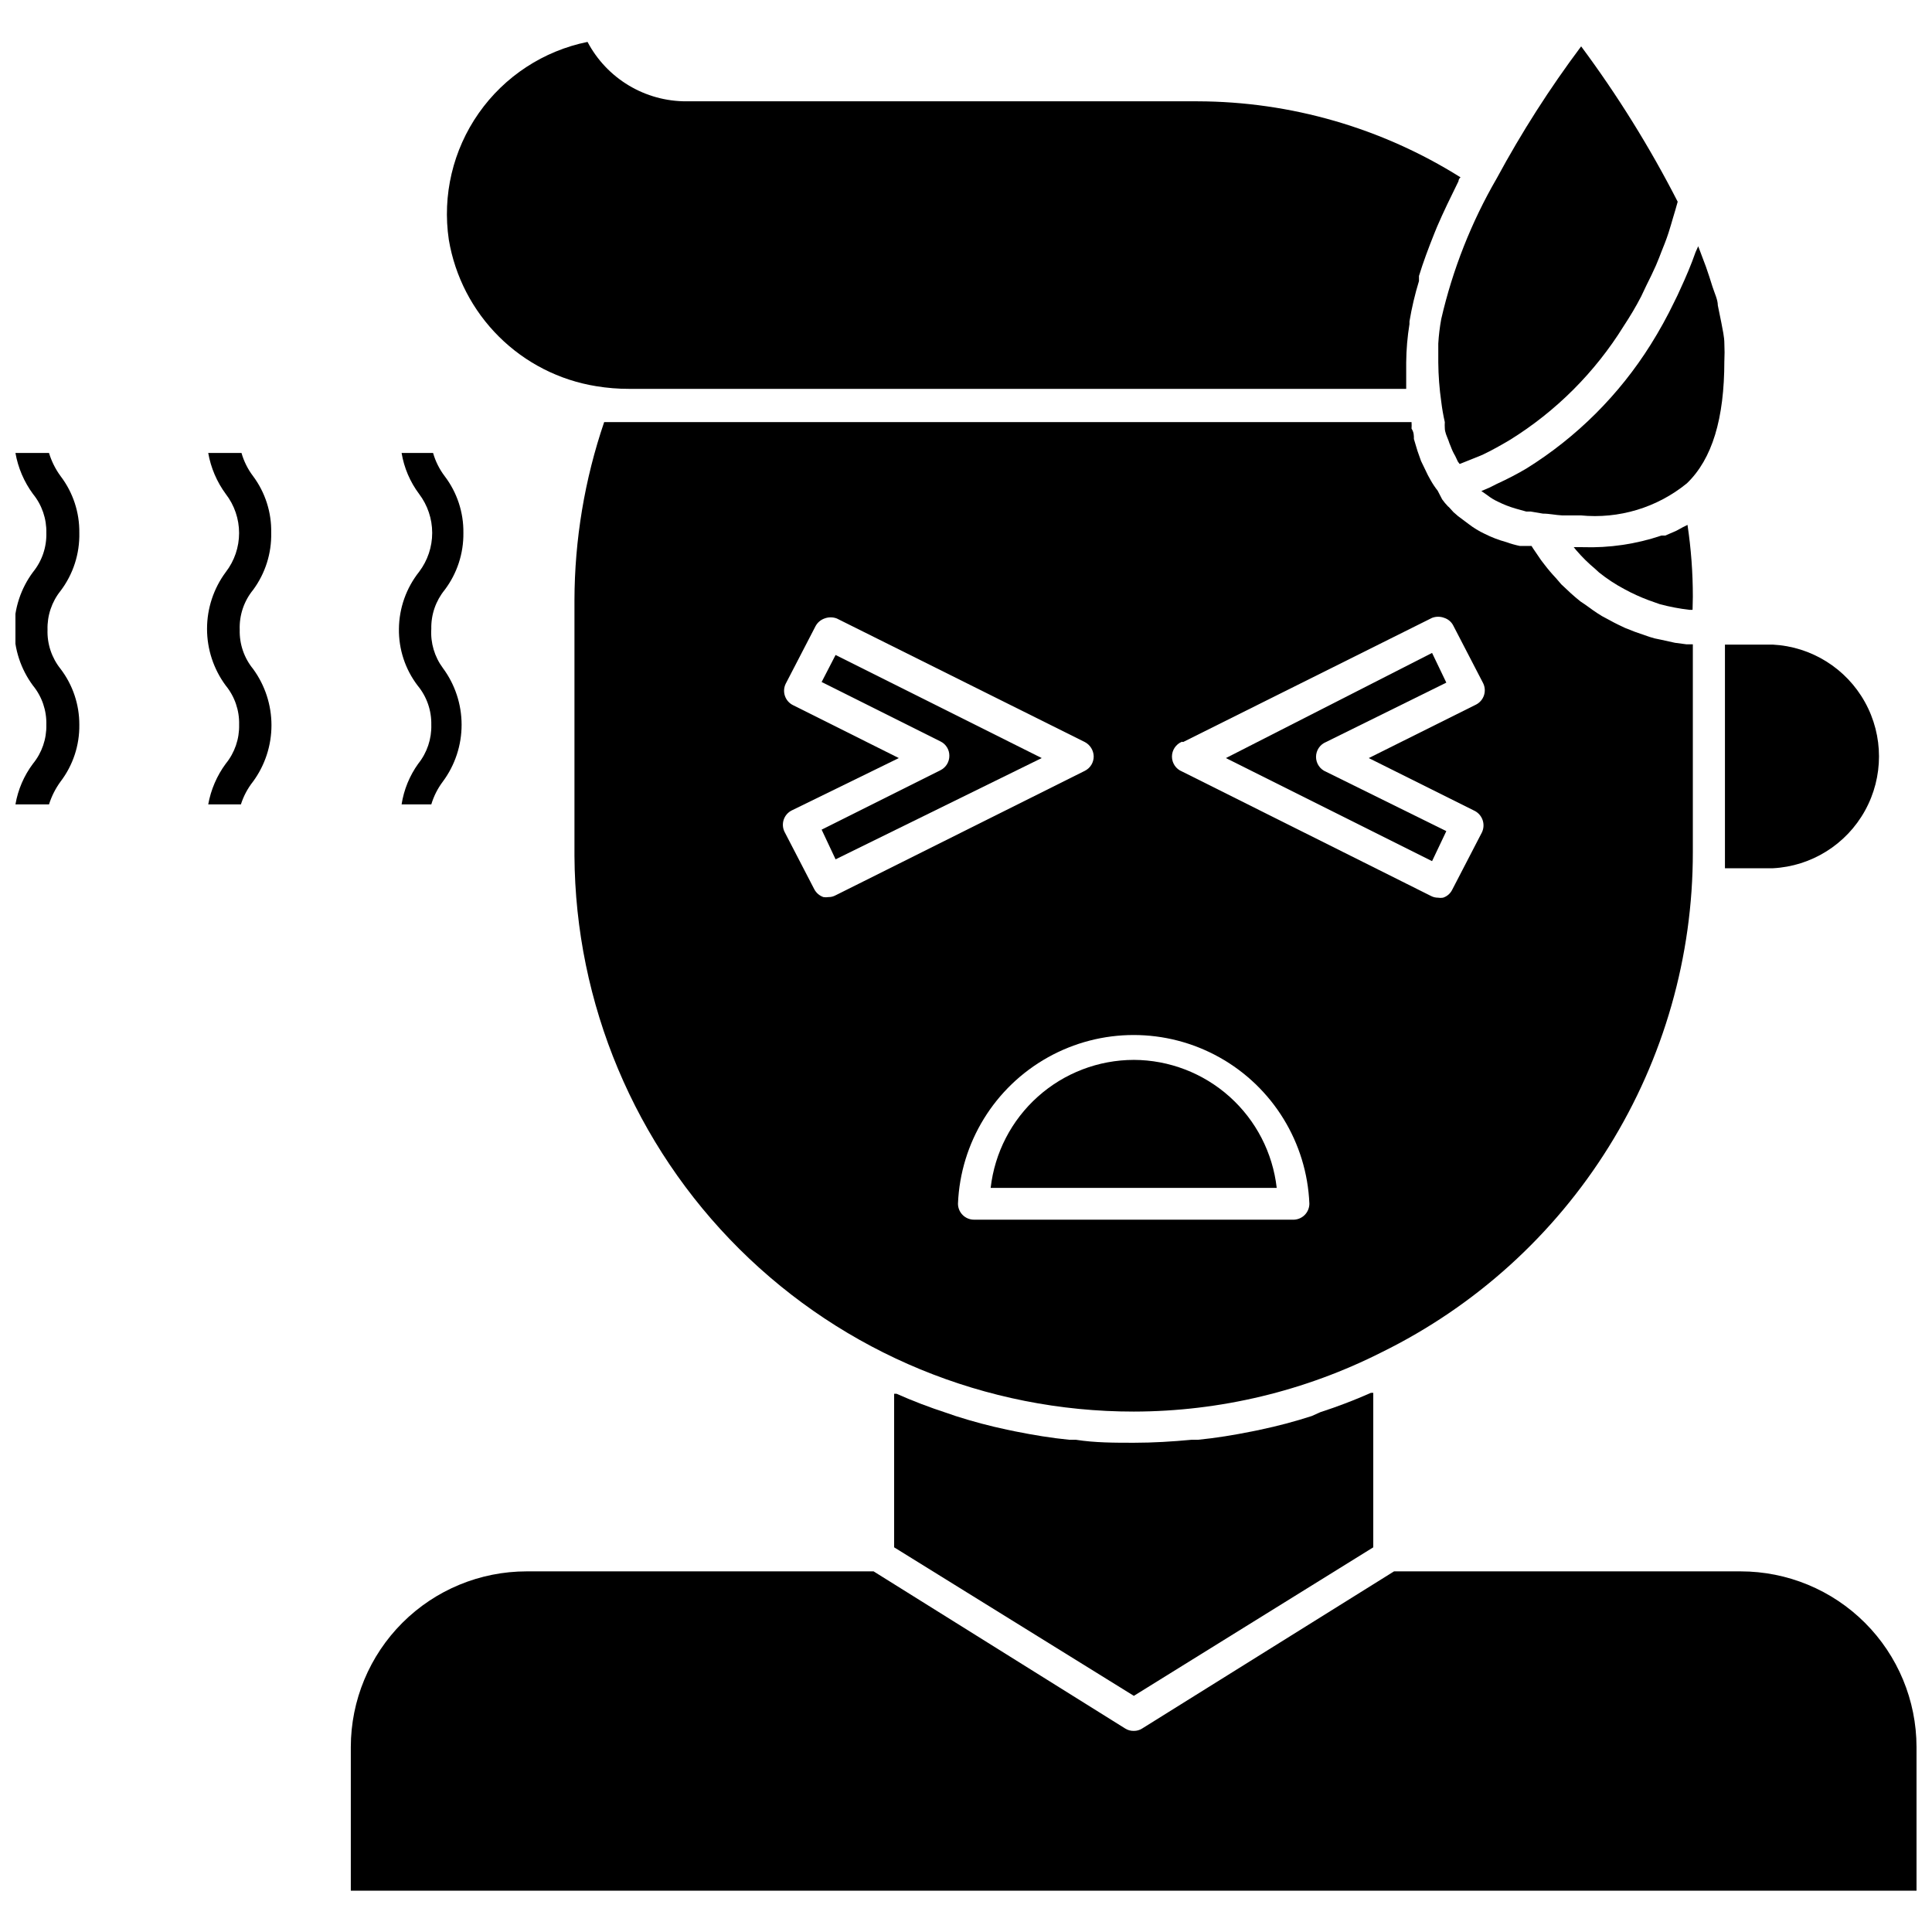 <?xml version="1.0" encoding="UTF-8"?>
<!-- Uploaded to: SVG Repo, www.svgrepo.com, Generator: SVG Repo Mixer Tools -->
<svg width="800px" height="800px" version="1.1" viewBox="144 144 512 512" xmlns="http://www.w3.org/2000/svg">
 <defs>
  <clipPath id="b">
   <path d="m236 560h415.9v86h-415.9z"/>
  </clipPath>
  <clipPath id="a">
   <path d="m148.09 264h17.906v94h-17.906z"/>
  </clipPath>
 </defs>
 <path d="m592.62 369.85v-55.105h-1.73l-2.992-0.395-3.938-0.867 0.004 0.004c-0.961-0.16-1.91-0.398-2.836-0.707l-3.856-1.34-2.598-1.023c-1.34-0.629-2.676-1.258-3.938-1.969l-2.203-1.18c-1.574-0.945-2.992-1.969-4.488-3.07l-1.18-0.789c-1.812-1.418-3.465-2.992-5.117-4.566l-1.418-1.652v0.004c-1.086-1.152-2.113-2.359-3.07-3.621-0.594-0.73-1.145-1.492-1.652-2.285-0.551-0.867-1.18-1.652-1.73-2.598h-3.07c-1.23-0.25-2.441-0.594-3.621-1.023-1.984-0.539-3.91-1.277-5.746-2.203-1.508-0.707-2.934-1.578-4.254-2.598l-1.574-1.18c-0.859-0.594-1.676-1.254-2.438-1.969l-0.707-0.789s-0.629-0.707-0.707-0.707h-0.004c-0.574-0.59-1.102-1.219-1.574-1.891l-1.18-2.281c-0.703-0.895-1.336-1.844-1.891-2.836-0.492-0.84-0.941-1.707-1.34-2.598l-1.18-2.438-0.945-2.676-0.945-3.148c0-0.945 0-1.812-0.629-2.754v-0.004c0.039-0.578 0.039-1.156 0-1.73h-207.35-6.062-0.551c-5.18 15.207-7.836 31.164-7.871 47.23v67.699c0.227 39.156 15.949 76.629 43.723 104.23 27.777 27.602 65.352 43.082 104.51 43.059 22.84-0.035 45.352-5.426 65.73-15.742 24.75-12.172 45.59-31.039 60.16-54.457 14.566-23.418 22.281-50.449 22.258-78.031zm-135.08-29.203 65.969-32.906c1.039-0.395 2.188-0.395 3.227 0 1.07 0.344 1.953 1.113 2.441 2.125l7.871 15.191v0.004c1.027 2.086 0.184 4.613-1.891 5.668l-28.418 14.168 28.102 14.012h0.004c2.039 1.082 2.871 3.578 1.887 5.668l-7.871 15.191c-0.488 1.016-1.371 1.785-2.441 2.129-0.441 0.078-0.895 0.078-1.336 0-0.66 0-1.309-0.16-1.891-0.473l-65.969-32.984c-1.598-0.652-2.644-2.211-2.644-3.938s1.047-3.281 2.644-3.934zm-92.102 40.621v-0.004c-0.578 0.32-1.23 0.484-1.891 0.473-0.441 0.074-0.895 0.074-1.34 0-1.055-0.367-1.93-1.129-2.438-2.125l-7.871-15.191c-1.02-2.109-0.141-4.644 1.965-5.668l28.34-13.855-28.023-14.012c-2.106-1.027-2.984-3.559-1.969-5.668l7.871-15.191v-0.004c0.508-0.996 1.383-1.758 2.441-2.125 1.039-0.391 2.188-0.391 3.227 0l65.734 32.75c1.41 0.738 2.312 2.184 2.359 3.777 0.02 1.633-0.898 3.133-2.359 3.859zm121.15 85.961h-84.465c-2.348 0-4.25-1.902-4.25-4.25 0.664-16.184 9.68-30.855 23.816-38.762 14.133-7.902 31.355-7.902 45.492 0 14.133 7.906 23.148 22.578 23.816 38.762 0 1.152-0.469 2.258-1.301 3.062-0.832 0.801-1.953 1.23-3.109 1.188z"/>
 <path d="m444.48 424.88c-9.387 0.016-18.438 3.481-25.434 9.738-6.996 6.254-11.449 14.863-12.512 24.188h75.809c-1.059-9.309-5.5-17.906-12.48-24.16s-16.012-9.73-25.383-9.766z"/>
 <path d="m601.13 369.85v4.25h12.676-0.004c10.227-0.523 19.461-6.285 24.426-15.242 4.969-8.953 4.969-19.836 0-28.789-4.965-8.953-14.199-14.715-24.426-15.242h-12.672z"/>
 <path d="m361.74 324.74 31.488 15.742c1.449 0.699 2.367 2.172 2.359 3.781 0.02 1.633-0.898 3.129-2.359 3.856l-31.488 15.742 3.699 7.871 54.629-26.84-54.633-27.316z"/>
 <path d="m527.29 364.26-31.883-15.742c-1.598-0.652-2.644-2.207-2.644-3.938 0-1.727 1.047-3.281 2.644-3.934l31.883-15.742-3.777-7.871-54.633 27.863 54.633 27.316z"/>
 <path d="m301.99 246.34c2.887 0.48 5.809 0.719 8.738 0.711h205.93v-7.008c0.031-3.402 0.32-6.797 0.867-10.156v-0.707c0.605-3.621 1.445-7.195 2.519-10.707v-1.34c1.102-3.621 2.519-7.398 4.094-11.336l0.707-1.73c1.652-3.856 3.621-7.871 5.668-12.043 0 0 0-0.629 0.551-1.023-20.875-13.109-45.016-20.09-69.668-20.152h-135.48c-5.391 0.02-10.684-1.438-15.305-4.215-4.621-2.773-8.395-6.762-10.91-11.527-11.672 2.367-21.992 9.129-28.832 18.883s-9.68 21.758-7.93 33.543c1.637 9.738 6.281 18.719 13.285 25.68 7.004 6.965 16.012 11.555 25.762 13.129z"/>
 <path d="m525.16 235.08v4.961c0.031 3.477 0.293 6.949 0.785 10.391 0.219 1.828 0.535 3.641 0.945 5.434-0.035 0.523-0.035 1.047 0 1.574 0 1.102 0.551 2.203 0.945 3.227 0.176 0.562 0.387 1.117 0.629 1.652 0.312 0.875 0.711 1.719 1.184 2.519l0.707 1.496 0.473 0.629 3.543-1.418 2.519-1.023c2.441-1.18 4.879-2.519 7.242-3.938v0.004c12.238-7.594 22.555-17.91 30.148-30.152 1.652-2.519 3.227-5.117 4.644-7.871l1.418-2.992c0.867-1.73 1.73-3.465 2.519-5.273 0.789-1.812 0.945-2.363 1.418-3.543 0.473-1.18 1.34-3.305 1.891-5.039 0.551-1.73 0.789-2.598 1.18-3.938 0.395-1.34 0.867-2.832 1.258-4.328v0.004c-7.375-14.41-15.934-28.18-25.586-41.172-8.301 11.082-15.773 22.766-22.355 34.953-6.746 11.629-11.707 24.207-14.723 37.312-0.395 2.16-0.66 4.34-0.785 6.531z"/>
 <path d="m581.45 235.32c-8.332 13.301-19.582 24.527-32.906 32.824-2.519 1.496-5.117 2.832-7.871 4.094l-2.047 1.023-2.047 0.867 1.574 1.102c0.875 0.688 1.824 1.266 2.836 1.73 1.488 0.742 3.043 1.348 4.644 1.812l2.832 0.789h1.18l3.227 0.551c1.73 0 3.387 0.395 5.117 0.473h4.879l0.004-0.004c10.148 1.004 20.281-2.051 28.18-8.5 6.691-6.453 9.918-17.082 9.918-32.434h0.004c0.074-1.52 0.074-3.043 0-4.566 0-1.891-0.473-3.699-0.789-5.512l-0.945-4.644c0-1.496-0.867-3.227-1.418-4.961-0.551-1.73-1.102-3.543-1.73-5.273l-2.047-5.434-0.707 1.574c-1.18 3.387-2.598 6.691-4.094 9.918-0.473 1.023-0.945 2.125-1.496 3.148v0.008c-1.883 3.918-3.988 7.731-6.297 11.414z"/>
 <g clip-path="url(#b)">
  <path d="m605.3 560.43h-91.867l-66.754 41.645c-0.656 0.422-1.422 0.641-2.203 0.629-0.809 0.023-1.605-0.195-2.285-0.629l-66.676-41.645h-91.945c-12.344 0-24.188 4.898-32.926 13.621-8.734 8.723-13.656 20.559-13.676 32.902v38.102h414.93v-38.102c-0.02-12.344-4.938-24.18-13.676-32.902-8.738-8.723-20.578-13.621-32.926-13.621z"/>
 </g>
 <path d="m592.62 302.15c0.008-6.375-0.469-12.742-1.414-19.051l-1.258 0.629-1.73 0.945-2.914 1.258h-1.023l-0.004 0.004c-6.711 2.266-13.777 3.305-20.859 3.07h-2.363l0.707 0.867 0.004-0.004c1.512 1.766 3.172 3.398 4.957 4.883l1.023 0.945c2.09 1.676 4.328 3.152 6.691 4.406l1.652 0.867c2.09 1.039 4.246 1.934 6.457 2.676l1.34 0.473c2.582 0.691 5.215 1.191 7.871 1.496h0.789z"/>
 <path d="m491.63 519.26c-4.473 1.449-9.02 2.656-13.617 3.621l-2.281 0.473c-4.723 0.945-9.445 1.73-14.25 2.203h-1.73c-5.039 0.473-10.156 0.789-15.273 0.789-5.117 0-10.312 0-15.352-0.789h-1.73c-4.801-0.473-9.523-1.258-14.25-2.203l-2.281-0.473c-4.598-0.973-9.145-2.184-13.621-3.621l-2.281-0.789v0.004c-4.547-1.473-9.016-3.18-13.383-5.117h-0.629v40.699l63.527 39.359 63.449-39.359v-40.934h-0.633c-4.367 1.934-8.836 3.644-13.383 5.113z"/>
 <g clip-path="url(#a)">
  <path d="m165.02 285.22c0.074-5.426-1.672-10.719-4.961-15.035-1.363-1.855-2.402-3.934-3.07-6.141h-8.895c0.691 3.934 2.281 7.648 4.644 10.863 2.371 2.906 3.629 6.566 3.543 10.312 0.105 3.777-1.152 7.465-3.543 10.395-3.223 4.348-4.961 9.621-4.961 15.035 0 5.414 1.738 10.684 4.961 15.035 2.391 2.926 3.648 6.613 3.543 10.391 0.086 3.75-1.172 7.406-3.543 10.312-2.383 3.176-3.973 6.871-4.644 10.785h8.895c0.688-2.176 1.723-4.223 3.07-6.062 3.289-4.316 5.035-9.609 4.961-15.035 0.023-5.344-1.723-10.547-4.961-14.801-2.359-2.938-3.59-6.625-3.465-10.391-0.105-3.738 1.121-7.394 3.465-10.312 3.336-4.41 5.082-9.82 4.961-15.352z"/>
 </g>
 <path d="m215.87 285.22c0.121-5.406-1.566-10.699-4.801-15.035-1.395-1.84-2.434-3.922-3.07-6.141h-8.816c0.691 3.934 2.281 7.648 4.644 10.863 2.293 2.965 3.535 6.606 3.535 10.355 0 3.746-1.242 7.387-3.535 10.352-3.223 4.348-4.961 9.621-4.961 15.035 0 5.414 1.738 10.684 4.961 15.035 2.391 2.926 3.644 6.613 3.543 10.391 0.086 3.75-1.172 7.406-3.543 10.312-2.352 3.191-3.941 6.883-4.644 10.785h8.66c0.699-2.199 1.793-4.254 3.227-6.062 3.168-4.328 4.871-9.555 4.871-14.918 0-5.363-1.703-10.586-4.871-14.918-2.391-2.926-3.648-6.613-3.543-10.391-0.141-3.828 1.117-7.582 3.543-10.547 3.227-4.371 4.918-9.684 4.801-15.117z"/>
 <path d="m249.72 310.65c-0.078 5.426 1.668 10.719 4.957 15.035 2.418 2.914 3.703 6.606 3.621 10.391 0.109 3.738-1.121 7.394-3.461 10.312-2.297 3.199-3.809 6.891-4.41 10.785h7.871c0.656-2.188 1.695-4.242 3.07-6.062 3.223-4.352 4.961-9.621 4.961-15.035s-1.738-10.684-4.961-15.035c-2.219-2.992-3.309-6.676-3.07-10.391-0.082-3.75 1.172-7.406 3.543-10.312 3.285-4.348 5.031-9.668 4.961-15.117 0.074-5.426-1.672-10.719-4.961-15.035-1.391-1.84-2.434-3.922-3.07-6.141h-8.344c0.656 3.941 2.25 7.668 4.644 10.863 2.246 2.969 3.465 6.59 3.465 10.312 0 3.727-1.219 7.348-3.465 10.312-3.414 4.305-5.297 9.621-5.352 15.117z"/>
</svg>